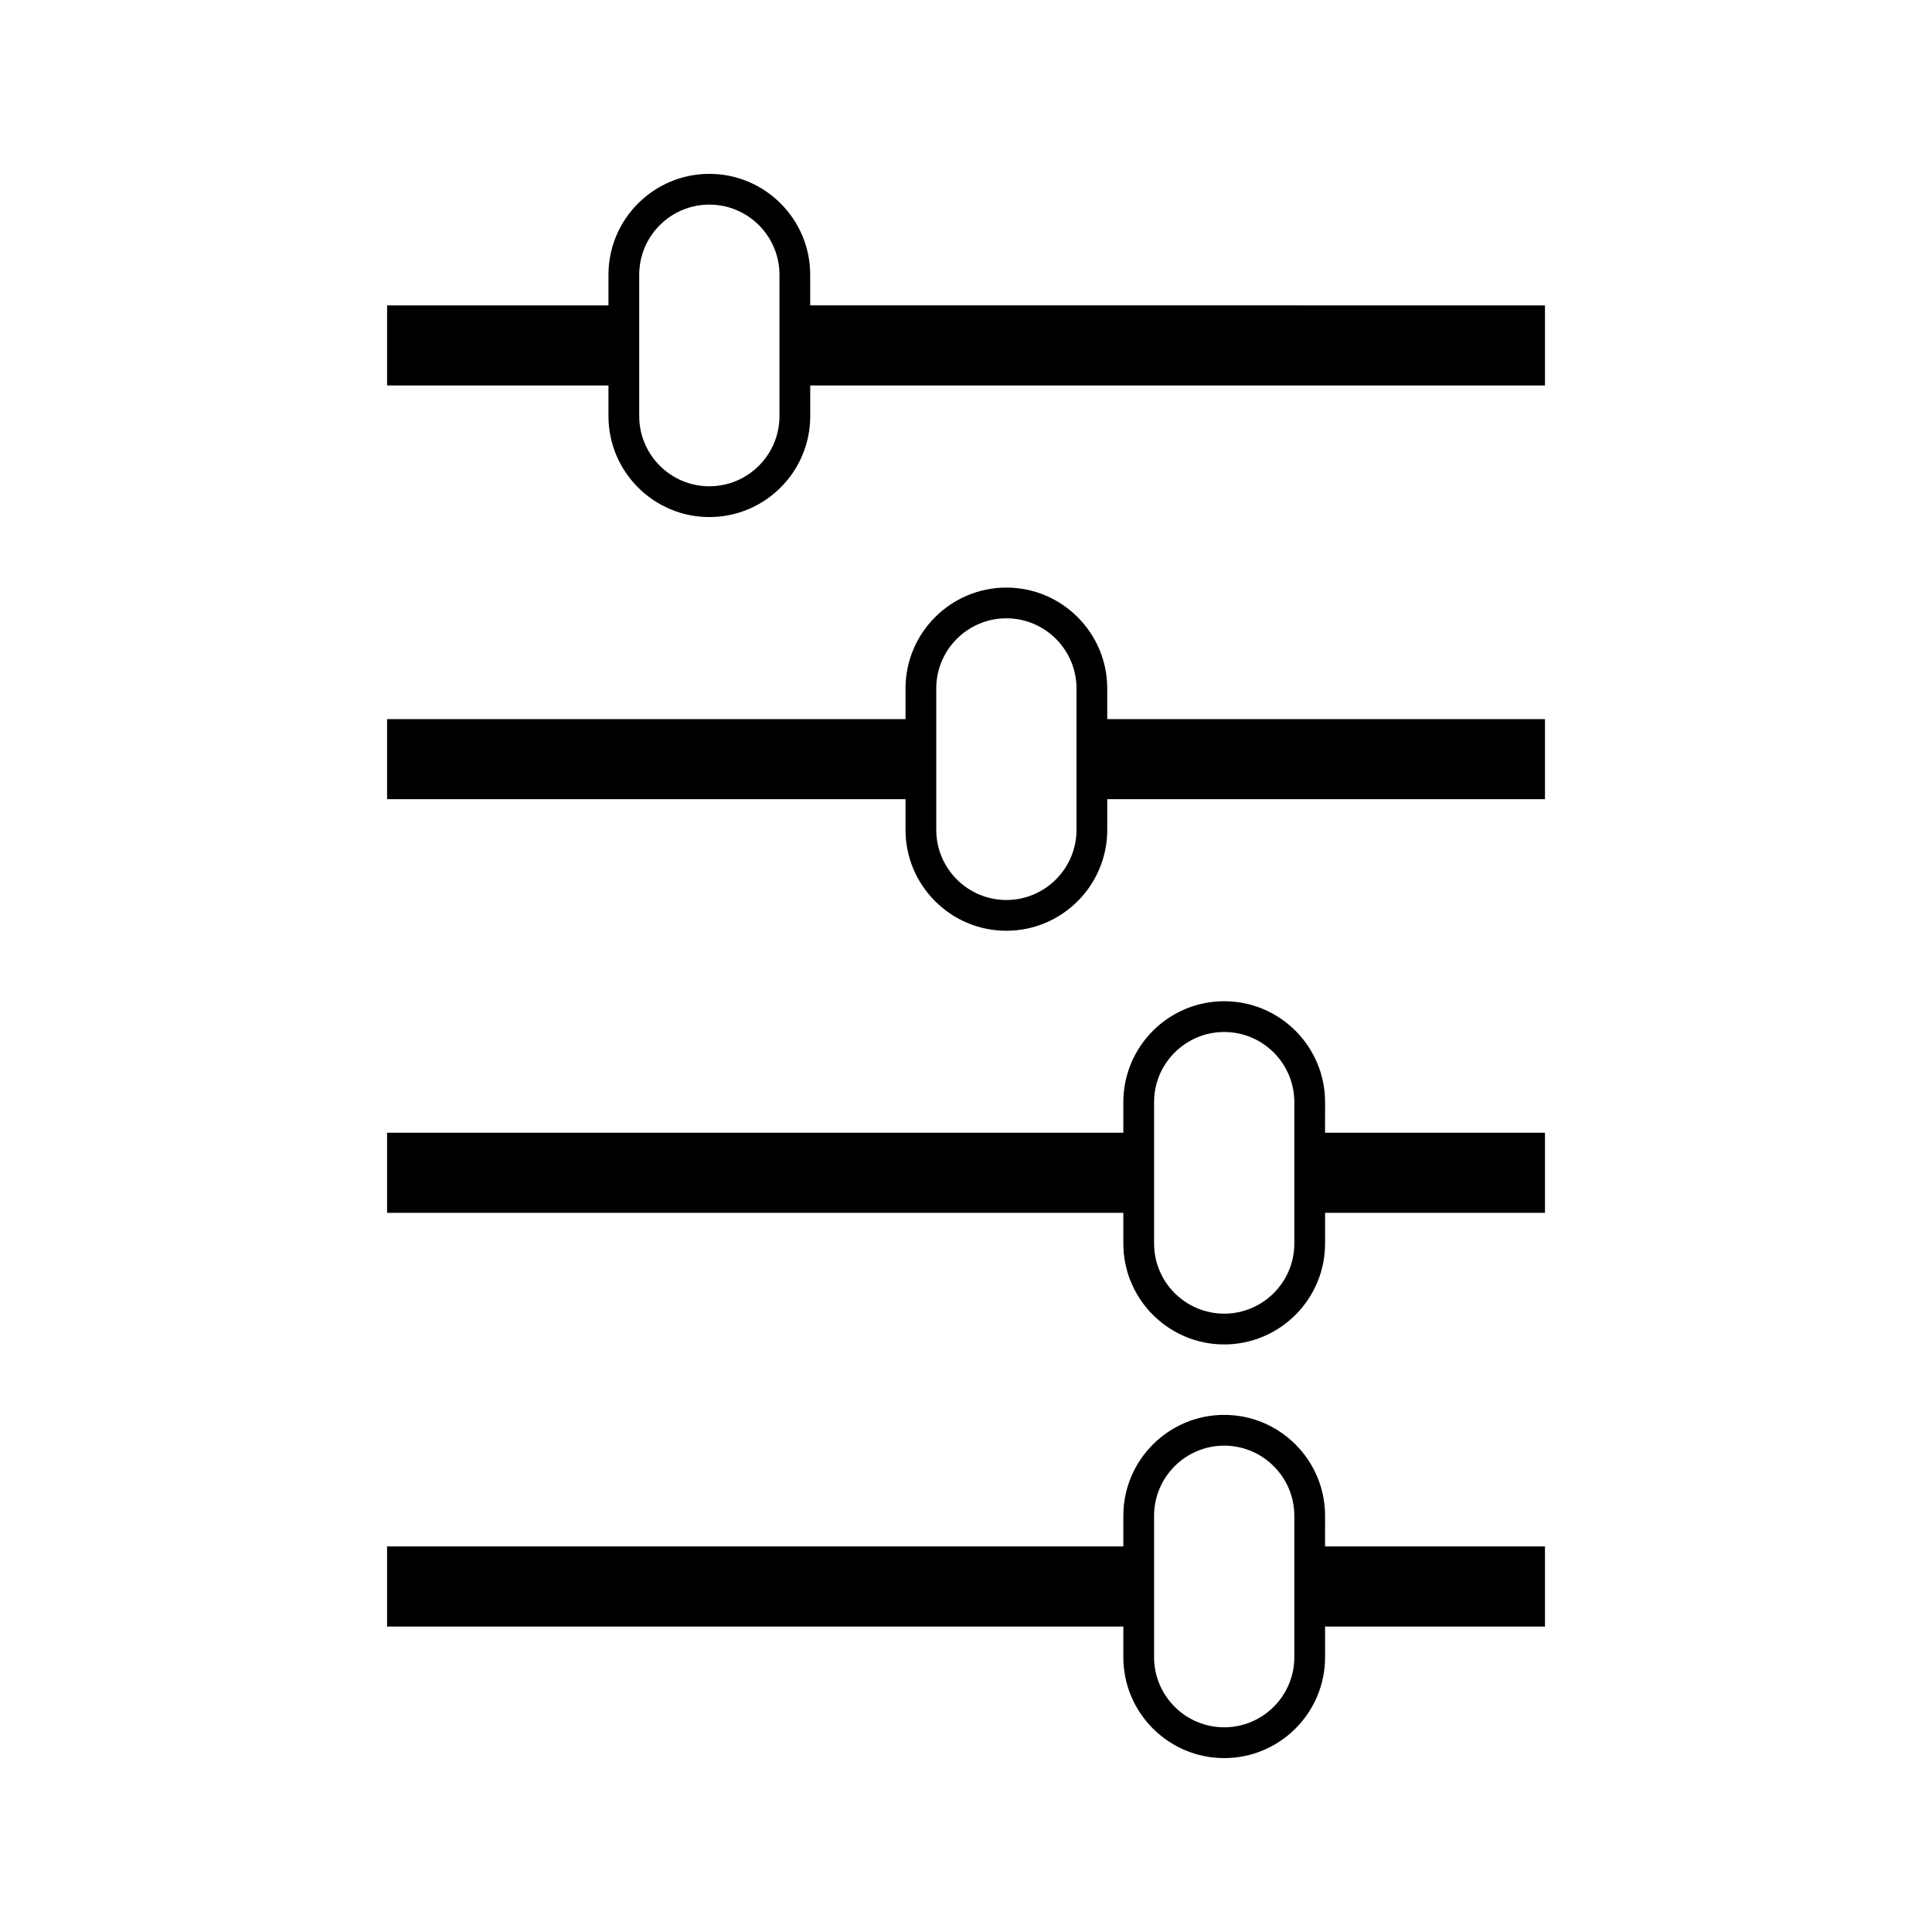 <?xml version="1.0" encoding="UTF-8"?>
<!-- Uploaded to: ICON Repo, www.iconrepo.com, Generator: ICON Repo Mixer Tools -->
<svg fill="#000000" width="800px" height="800px" version="1.1" viewBox="144 144 512 512" xmlns="http://www.w3.org/2000/svg">
 <g>
  <path d="m358.71 224.93v-8.125c0.004-14.727-11.98-26.73-26.727-26.73-14.742 0-26.734 12.004-26.734 26.734v8.125l-58.664-0.004v21.227h58.664v8.125c0 14.746 11.992 26.742 26.734 26.742 14.754 0.004 26.738-11.996 26.738-26.742v-8.125h194.71v-21.227zm-8.145 29.348c0 10.254-8.34 18.59-18.582 18.59-10.242 0-18.582-8.332-18.582-18.59v-37.477c0-10.242 8.34-18.578 18.582-18.578 10.242 0 18.582 8.332 18.582 18.578z"/>
  <path d="m437.43 326.45c0-14.742-11.988-26.734-26.738-26.734-14.742 0-26.723 12.004-26.723 26.734v8.117h-137.39v21.227h137.39v8.125c0 14.746 11.992 26.742 26.727 26.742 14.754-0.004 26.738-12.004 26.738-26.742v-8.125h116v-21.227h-116zm-8.148 37.469c0 10.25-8.34 18.59-18.582 18.59-10.242 0-18.582-8.34-18.582-18.59v-37.477c0-10.25 8.34-18.582 18.582-18.582 10.242 0 18.582 8.332 18.582 18.582z"/>
  <path d="m495.16 436.07c0-14.738-11.988-26.738-26.738-26.738-14.742 0-26.727 12.004-26.727 26.738v8.117h-195.12v21.227h195.12v8.133c0 14.746 11.988 26.742 26.727 26.742 14.754-0.012 26.738-12.004 26.738-26.742v-8.133h58.27v-21.227h-58.273zm-8.152 37.48c0 10.242-8.34 18.582-18.582 18.582s-18.582-8.34-18.582-18.582v-37.48c0-10.25 8.34-18.582 18.582-18.582s18.582 8.332 18.582 18.582z"/>
  <path d="m495.16 545.7c0-14.742-11.988-26.742-26.738-26.742-14.742 0-26.727 12.004-26.727 26.742v8.117h-195.12v21.227h195.12v8.129c0 14.746 11.988 26.742 26.727 26.742 14.754 0 26.738-11.996 26.738-26.742v-8.129h58.27v-21.227l-58.273 0.004zm-8.152 37.473c0 10.25-8.34 18.582-18.582 18.582s-18.582-8.332-18.582-18.582v-37.477c0-10.25 8.34-18.582 18.582-18.582s18.582 8.332 18.582 18.582z"/>
 </g>
</svg>